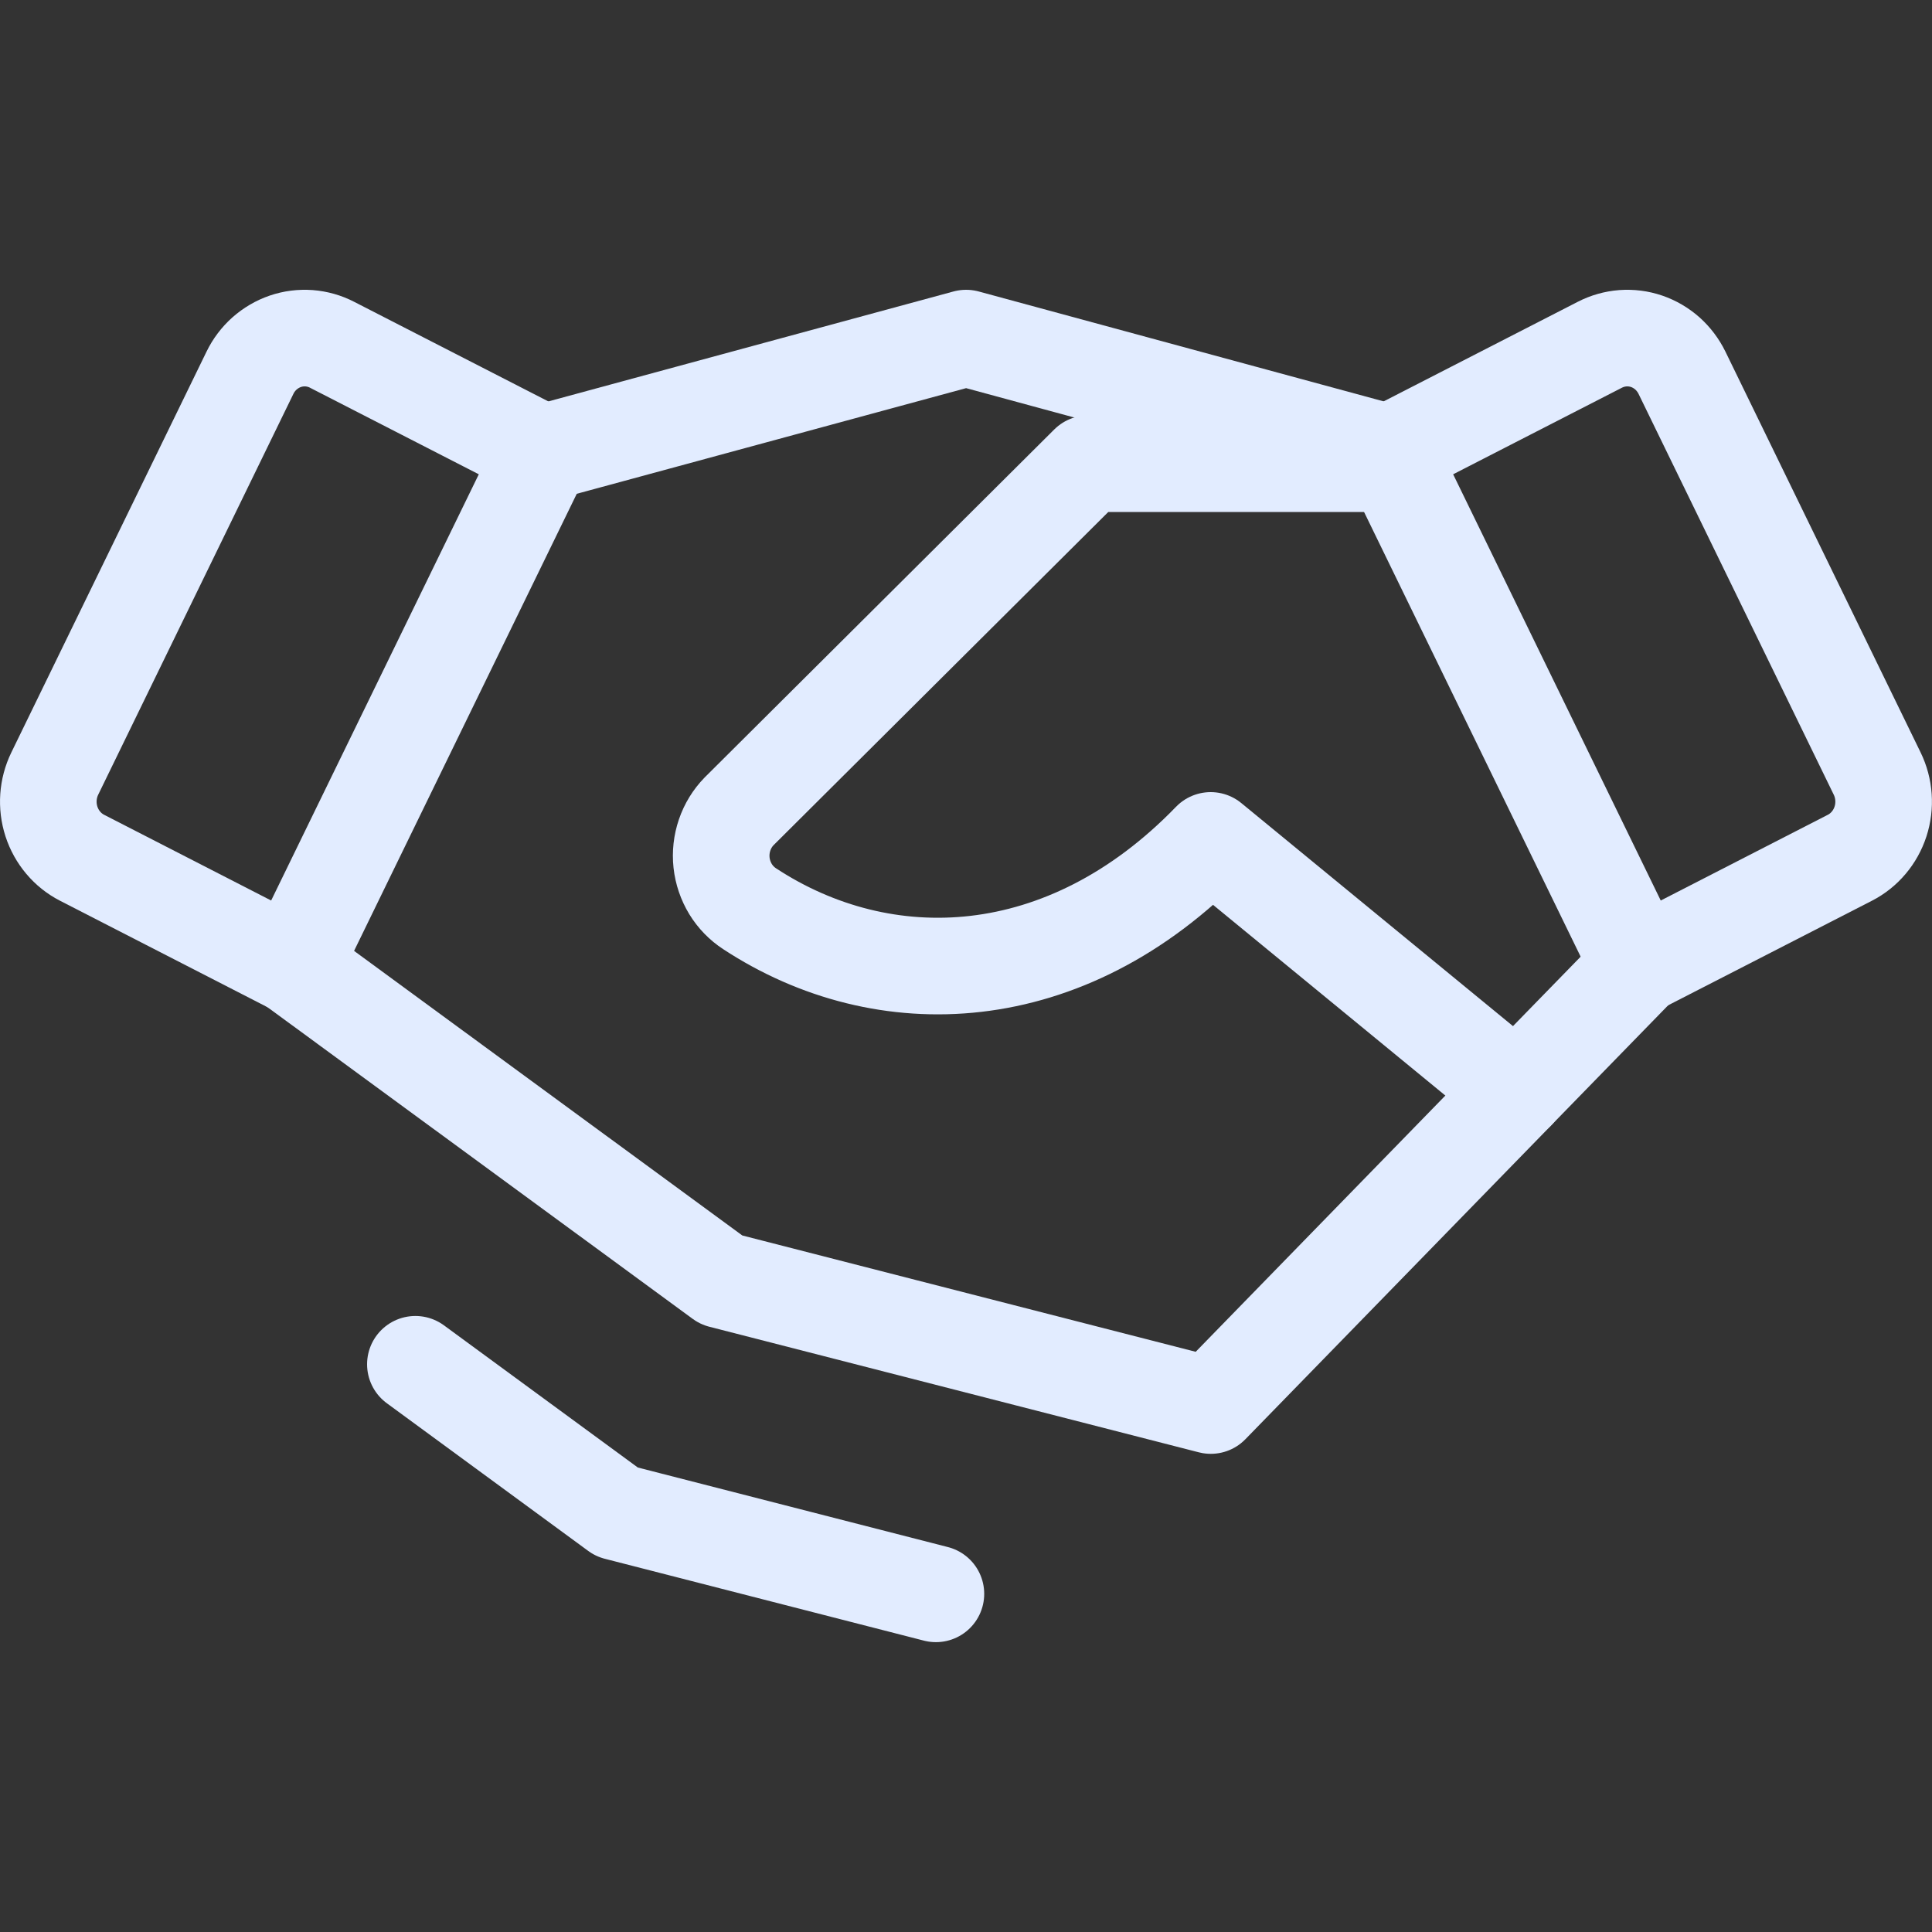<svg width="40" height="40" viewBox="0 0 40 40" fill="none" xmlns="http://www.w3.org/2000/svg">
<rect x="0" y="0" width="40" height="40" fill="#333333" stroke="none"/>
<path d="M31.401 22.6L25.068 29.1L14.934 26.5L6.066 20" stroke="#E2ECFF" stroke-width="2" stroke-linecap="round" stroke-linejoin="round"/>
<path d="M11.242 9.377L20.002 7L28.761 9.377" stroke="#E2ECFF" stroke-width="2" stroke-linecap="round" stroke-linejoin="round"/>
<path d="M5.175 7.718L1.134 16.016C0.984 16.324 0.959 16.681 1.065 17.008C1.171 17.334 1.399 17.605 1.699 17.759L6.066 20L11.241 9.377L6.875 7.138C6.727 7.061 6.565 7.016 6.399 7.003C6.233 6.991 6.066 7.012 5.908 7.066C5.75 7.12 5.604 7.206 5.478 7.317C5.352 7.429 5.249 7.565 5.175 7.718Z" stroke="#E2ECFF" stroke-width="2" stroke-linecap="round" stroke-linejoin="round"/>
<path d="M33.932 20L38.3 17.759C38.6 17.605 38.828 17.334 38.934 17.008C39.04 16.681 39.015 16.324 38.865 16.016L34.824 7.718C34.749 7.565 34.646 7.429 34.521 7.317C34.395 7.206 34.249 7.12 34.091 7.066C33.933 7.012 33.766 6.991 33.6 7.003C33.434 7.016 33.272 7.061 33.123 7.138L28.758 9.377L33.932 20Z" stroke="#E2ECFF" stroke-width="2" stroke-linecap="round" stroke-linejoin="round"/>
<path d="M28.867 9.6H22.533L15.303 16.797C15.168 16.935 15.066 17.102 15.003 17.286C14.94 17.47 14.918 17.666 14.939 17.86C14.96 18.054 15.024 18.24 15.124 18.406C15.225 18.571 15.361 18.711 15.521 18.815C18.294 20.634 22.058 20.509 25.066 17.4L31.4 22.6L33.934 20" stroke="#E2ECFF" stroke-width="2" stroke-linecap="round" stroke-linejoin="round"/>
<path d="M19.377 32.999L12.77 31.304L8.6 28.246" stroke="#E2ECFF" stroke-width="2" stroke-linecap="round" stroke-linejoin="round"/>
</svg>
